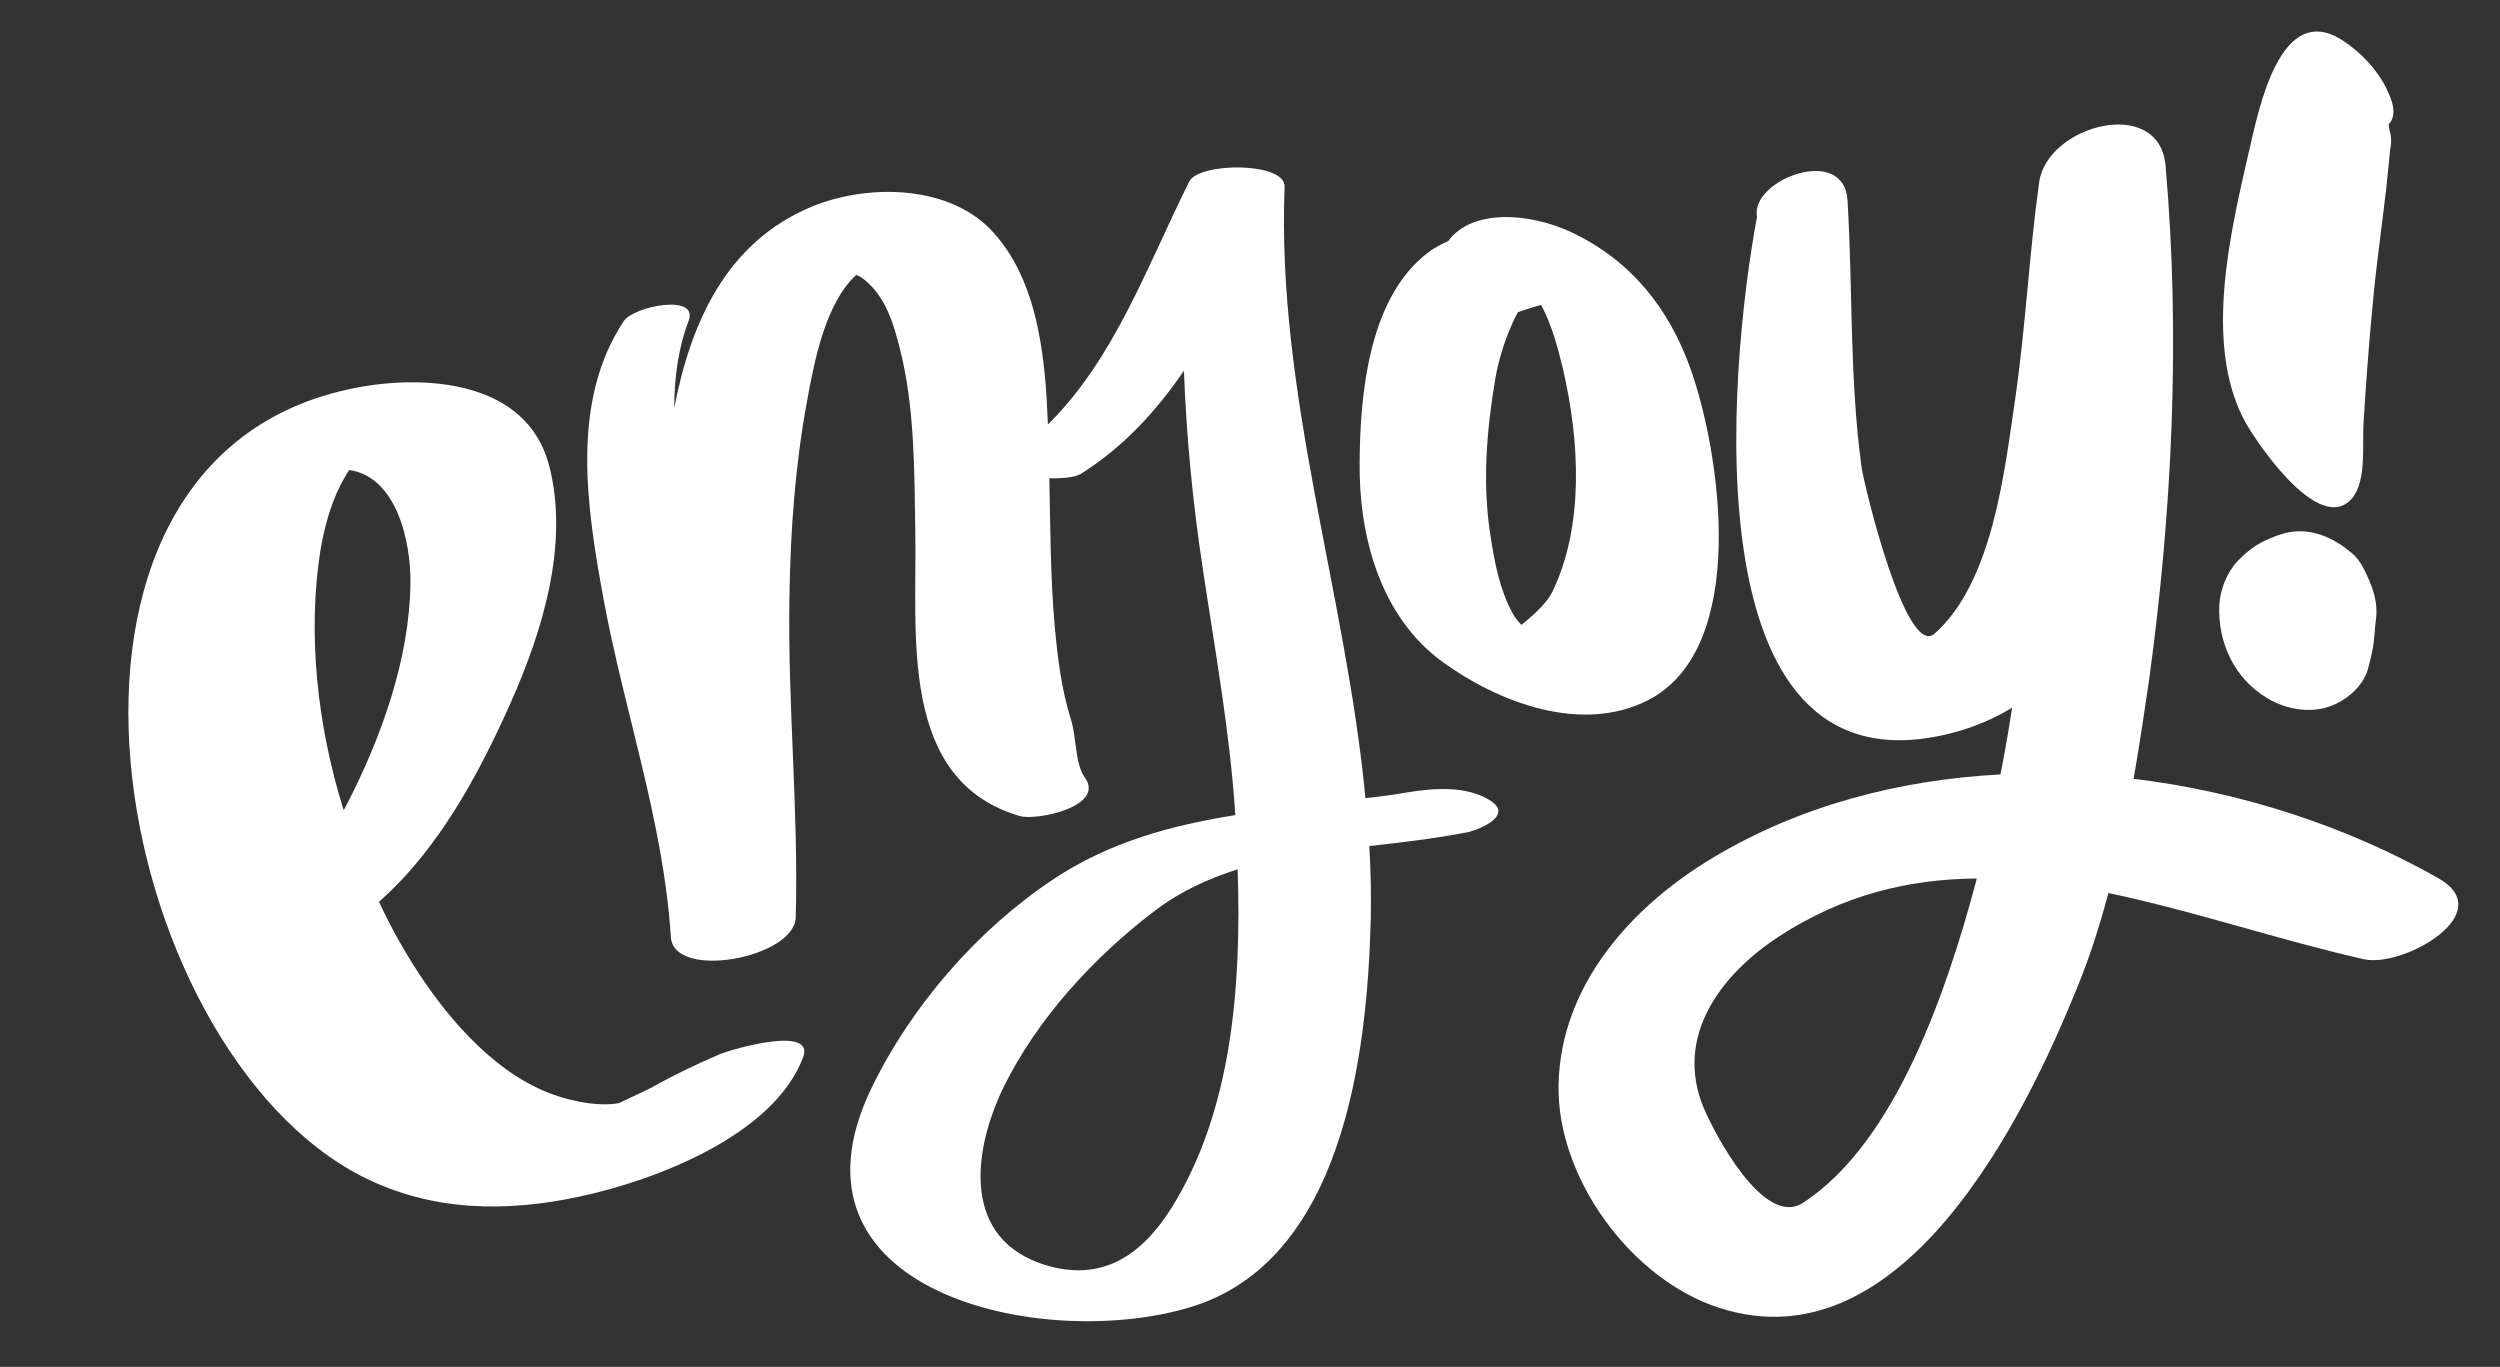 <?xml version="1.0" encoding="UTF-8" standalone="no"?><svg xmlns="http://www.w3.org/2000/svg" xmlns:xlink="http://www.w3.org/1999/xlink" fill="#000000" height="282.4" preserveAspectRatio="xMidYMid meet" version="1" viewBox="-17.2 -1.2 516.5 282.4" width="516.5" zoomAndPan="magnify"><rect x="-17.2" y="-1.2" width="516.5" height="282.4" fill="#333333" stroke="none"/><g><g id="change1_1"><path d="M131.5,216.6c-4.4,1.9-8.9,4-13.2,6.4c-2.6,1.5-8.4,3.9-7.2,3.6c-2.2,0.6-6.9,0.6-12.6-1.2 c-12.5-3.8-22.7-15.5-29.5-26c-2.9-4.5-5.6-9.3-7.9-14.3c12.3-10.8,20.7-26.5,27.2-41.1c6.6-14.8,12.2-33,7.9-49.2 C91.5,77.3,70.4,76.1,55.9,79c-73.1,14.6-50.6,136.5,2,163c14.2,7.1,29.4,7.3,44.7,4c15.5-3.3,40-12.6,46.1-28.7 C151.4,210.3,133,215.9,131.5,216.6z M49,112.5c0.9-5.3,2.4-10.7,5.2-15.4c0.3-0.5,0.5-0.9,0.8-1.2c9.8,1.5,12.7,14.8,12.6,23.4 c-0.2,15.7-6,31.8-13.1,45.6c-0.2,0.4-0.5,0.9-0.7,1.3C48.3,148.6,46.3,129.6,49,112.5z" fill="#ffffff"/></g><g id="change1_3"><path d="M290.7,164.2c-4.8-3.1-11.7-2.6-17.1-1.7c-2.9,0.5-5.8,0.9-8.7,1.2c-4-42.2-18.4-83.6-16.7-126.3 c0.2-5.2-17.7-5.1-19.7-1.1c-8.6,17.2-15.4,36.6-29.2,50.2c-0.1-2-0.2-4-0.3-6c-0.8-11.6-2.8-24.6-10.9-33.6 c-8.9-10-26-10.2-37.6-5.4c-17.6,7.3-25,23.9-28.4,41.6c0-6.2,0.8-12.3,3-18.1c2-5.6-11.4-2.9-13.4,0.1 c-11.2,16.8-7.6,38.9-4.2,57.5c4.3,23.3,12.4,46.1,13.9,69.8c0.6,9,25.6,4.3,25.8-4.1c0.6-22.1-1.7-44.2-1.3-66.3 c0.2-13.6,1.2-27.3,3.7-40.7c1.4-7.6,3.7-19.9,10.1-25.7c0.6,0.2,1.5,0.7,2.6,1.8c3.7,3.5,5.2,8.6,6.4,13.4 c3.1,12.1,3,25.2,3.2,37.6c0.4,21.5-3.6,51.6,21.6,59c3.5,1,17.8-2,13.4-8c-2-2.8-1.7-8.3-2.8-11.8c-2-6.3-2.8-12.9-3.4-19.5 c-0.9-10.1-0.9-20.3-1.1-30.5c2.7,0.1,5.3-0.2,6.5-0.9c8.9-5.6,15.6-13,21.3-21.3c0.5,13.5,1.8,27.1,3.9,40.9 c2.5,16.8,5.6,33.7,6.7,50.7c0,0.1,0,0.2,0,0.2c-13.1,2.1-25.9,5.5-37.5,13.2c-15.7,10.4-29.4,26.2-37.6,43.1 c-20.5,42.2,35,54.6,65.7,45.4c31.8-9.5,36.7-52.6,37.4-80.2c0.1-5.1,0-10.1-0.3-15.1c7-0.8,13.9-1.6,20.5-2.9 C288.9,170,295.4,167.2,290.7,164.2z M224.8,248.4c-6.3,10-14.5,15.2-25.9,11.8c-17.4-5.3-15.2-23.3-8.9-36.5 c7-14.4,18.9-27.3,31.6-36.9c5.2-3.9,10.9-6.5,16.9-8.4C239.3,202.3,237.4,228.3,224.8,248.4z" fill="#ffffff"/></g><g id="change1_2"><path d="M280.9,135.6c11.6,8.4,28.8,14.9,42.5,7.8c20.9-10.9,14.8-51.1,8.7-68.3c-4.5-12.7-12.4-22.5-24.6-28.3 c-8.5-4-20.5-5-25.5,1.8c-1.8,0.8-3.6,1.8-5.3,3.3c-11.2,9.6-12.9,28.7-13,42.3C263.5,109.4,267.9,126.2,280.9,135.6z M303.5,121.1 c-1.2,2.5-4.7,5.5-6.4,6.8c-0.5-0.6-1.2-1.3-1.8-2.4c-2.6-4.8-3.7-10.3-4.5-15.6C289,99,289.9,88,291.7,77.2 c0.7-4,1.9-7.9,3.6-11.7c0.3-0.7,0.7-1.5,1.1-2.2c1.5-0.5,3.2-1.1,4.8-1.5c2.2,4.1,3.5,9,4.5,13.2 C309.1,89.6,310.2,107.3,303.5,121.1z" fill="#ffffff"/></g><g id="change1_4"><path d="M486.5,180.2c-18.7-10.6-40.5-17.8-62.9-20.5c1.2-6.8,2.2-13.6,3.2-20.4c4.8-35.1,6.5-71,3.4-106.3 c-1.3-14.5-24.4-8.4-26.1,3.4c-2.1,15-2.8,30.1-5,45.1c-2.2,14.8-4.6,37.5-16.6,48.2c-5.9,5.2-14.5-30.3-15.1-34.4 c-2.5-18.2-1.8-36.8-2.9-55.1c-0.7-11.7-20.2-4.2-18.7,3.4c-5.8,31-14.7,122.9,42.2,106.1c3.9-1.2,7.4-2.8,10.5-4.7 c-0.7,4.6-1.5,9.2-2.4,13.8c-21,1.1-41.6,6.5-59.4,17.2c-16.9,10.1-31.5,26.4-31.9,46.9c-0.4,19.3,15.1,40.3,33.2,46.1 c37.7,12.2,62.9-38.9,73.8-65.8c2.7-6.5,4.8-13.2,6.6-19.9c17.7,3.7,35.5,9.8,52.9,13.7C479.4,198.7,499.3,187.4,486.5,180.2z M355.3,247.3c-8.1,5.3-18.4-14.5-20.6-19.8c-6-14.8,3.8-27.5,15.6-35.2c13.3-8.7,27-11.9,40.9-12c-0.1,0.4-0.2,0.8-0.3,1.2 C385.2,202.6,374.7,234.7,355.3,247.3z" fill="#ffffff"/></g><g id="change1_5"><path d="M468.1,102.4c3.8-3.3,2.7-11.5,3-16.1c0.5-8.2,1.1-16.4,1.9-24.6c0.7-8,1.9-16,2.8-24 c0.3-2.6,0.5-5.3,0.8-7.9c0.3-1.4,0.3-2.7-0.1-4c-0.1-0.5-0.2-0.9-0.2-1.3c0.9-0.9,1.3-2.5,0.7-4.5c-1.6-5.3-5.7-9.9-10.3-12.9 c-12.9-8.3-17.3,14.6-19.2,22.7c-3.8,16.6-9.4,39.5-1.2,55.5C448.4,89.4,461.1,108.5,468.1,102.4z" fill="#ffffff"/></g><g id="change1_6"><path d="M451.3,143.1c3.6,2.1,8,3,12,1.9c3.7-1,7.6-4.1,8.7-7.9c0.9-3.3,1.3-5.3,1.4-8c0,0.3,0,0.6,0,1 c0-0.9,0.1-1.9,0.2-2.8c0.6-3.7-0.4-6.8-2-10c0.3,0.6,0.6,1.2,0.9,1.8c-1.1-2.2-1.9-4.5-3.9-6.1c-4.3-3.6-9.5-5.7-15.2-3.6 c-3.6,1.3-5.5,2.5-8.2,5.2c-2.3,2.4-3.7,5.9-3.9,9.3C441,131.6,444.4,139,451.3,143.1z" fill="#ffffff"/></g></g></svg>